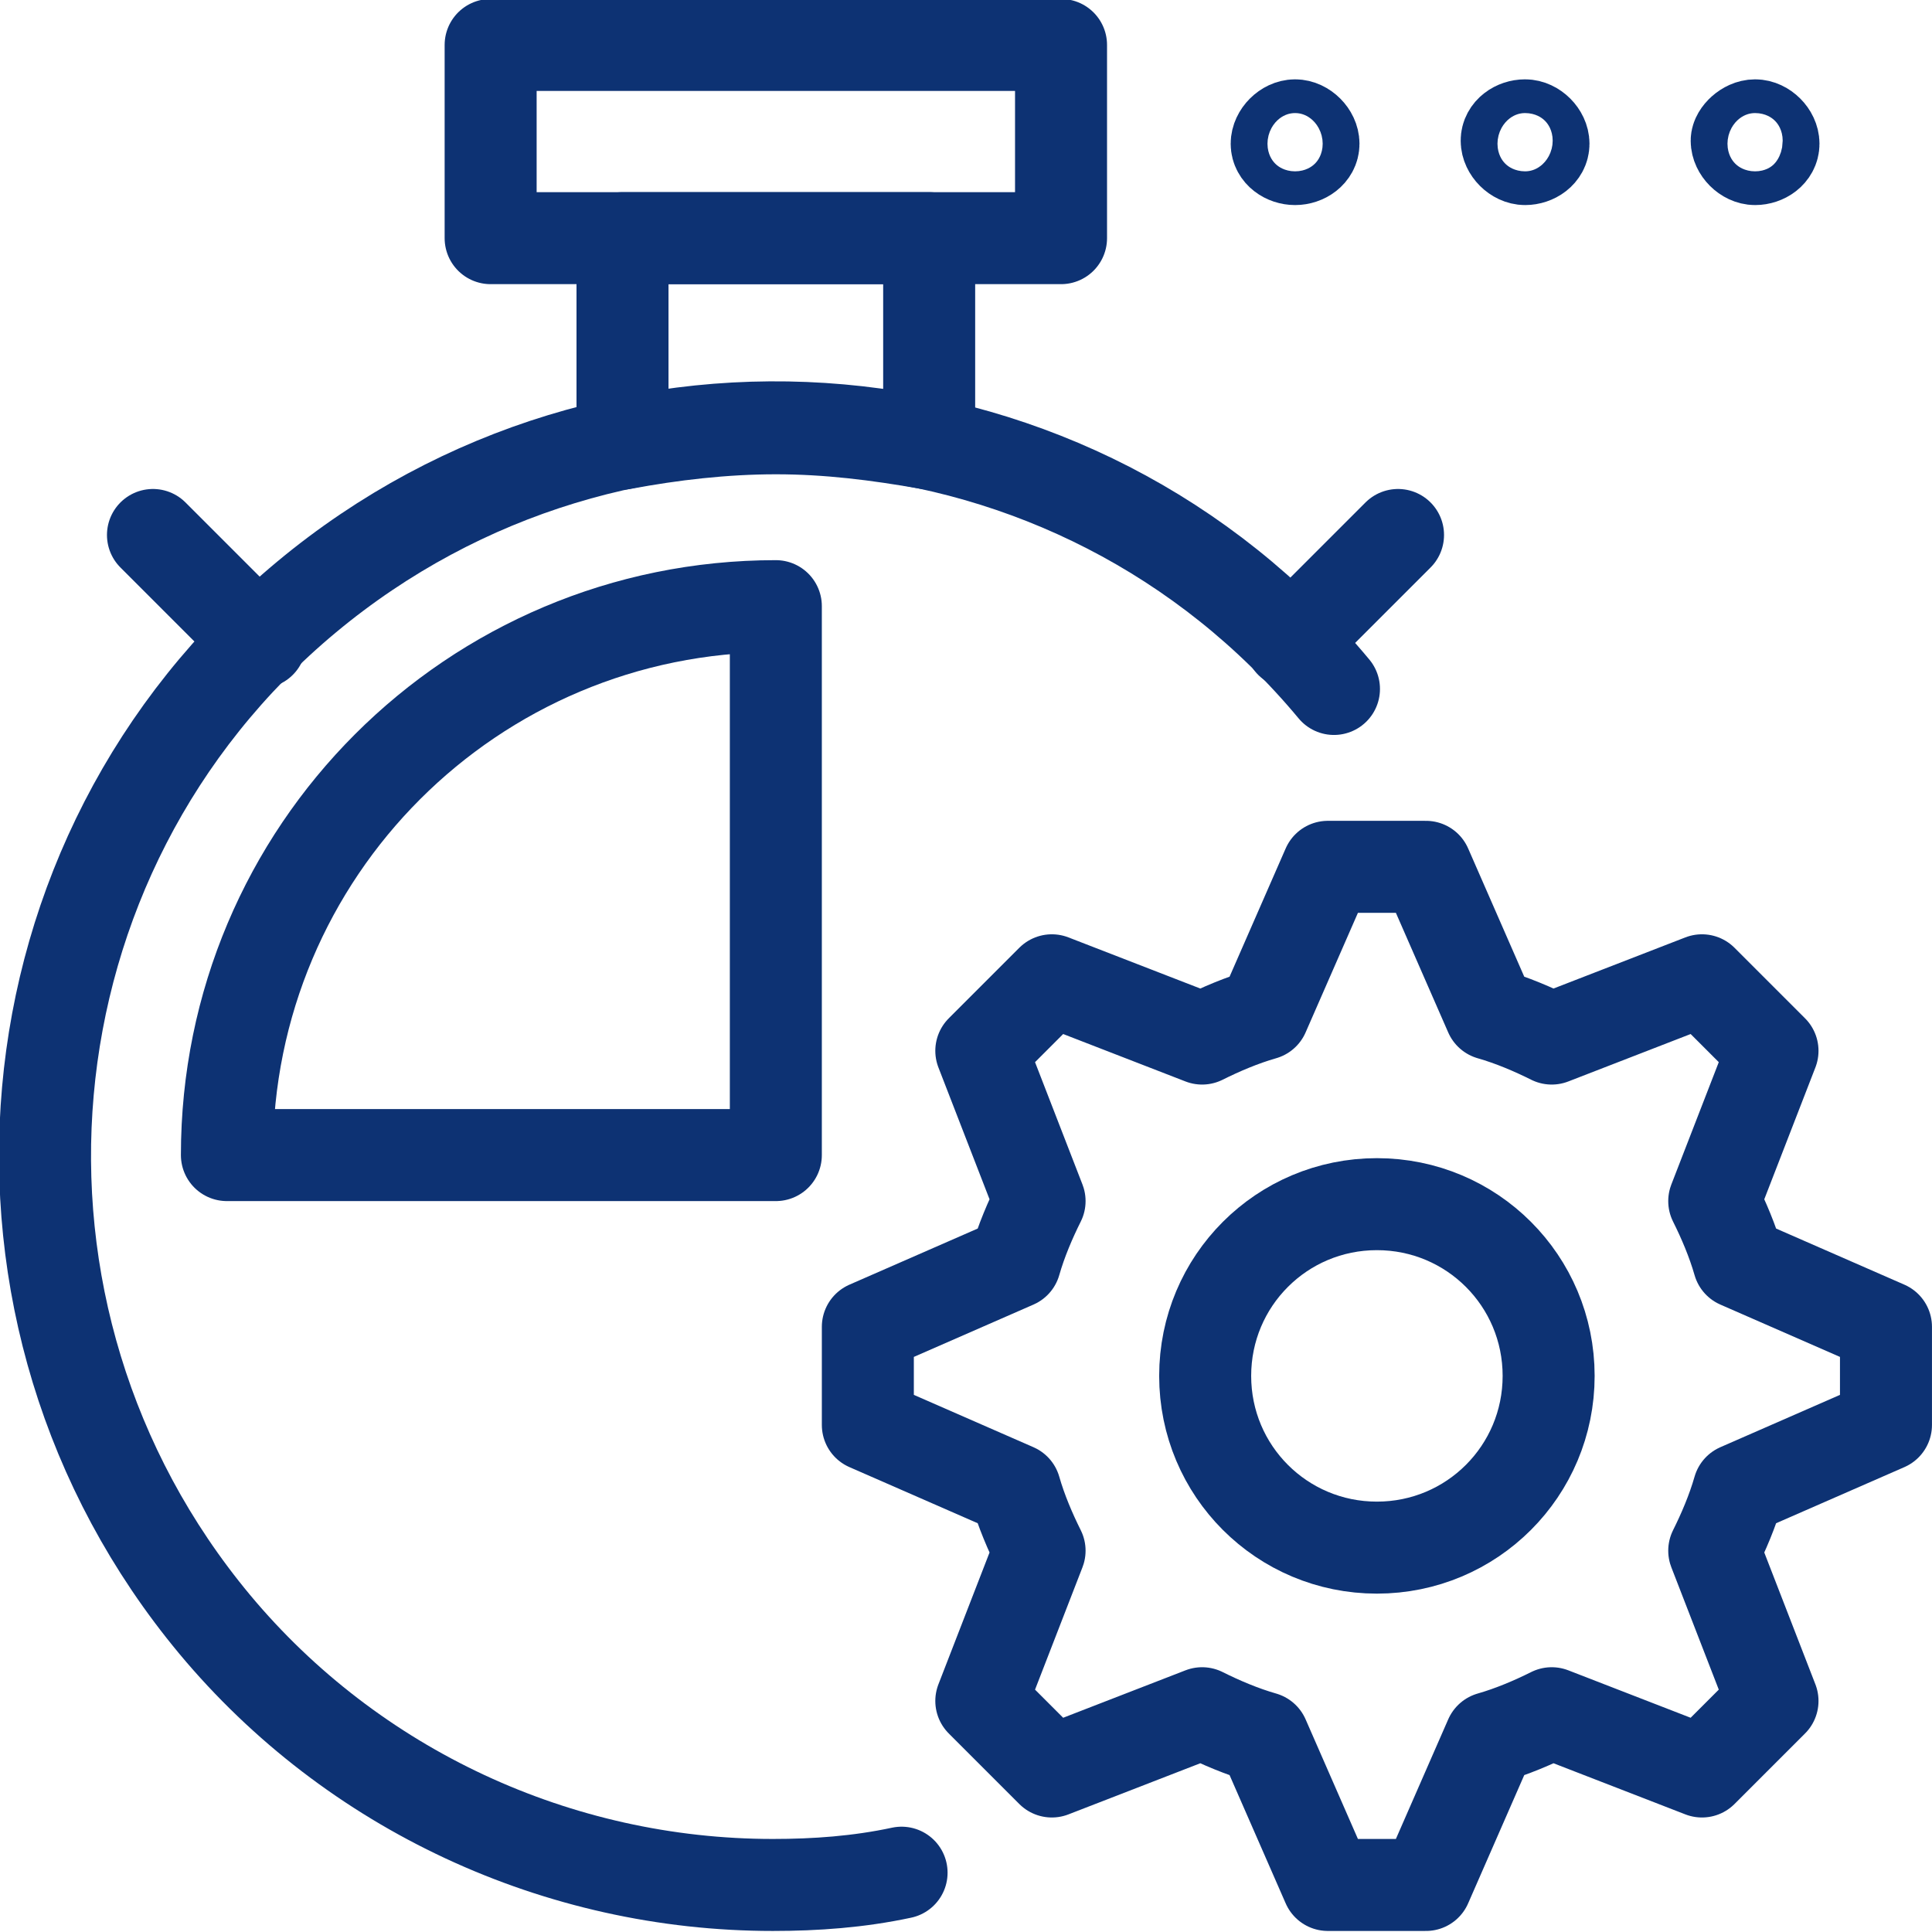 <?xml version="1.0" encoding="UTF-8"?> <svg xmlns="http://www.w3.org/2000/svg" xmlns:xlink="http://www.w3.org/1999/xlink" version="1.1" id="Layer_1" x="0px" y="0px" viewBox="0 0 63 63" style="enable-background:new 0 0 63 63;" xml:space="preserve"> <style type="text/css"> .st0{fill:none;stroke:#0D3273;stroke-width:3;stroke-linecap:round;stroke-linejoin:round;} </style> <g id="Group_263" transform="translate(-1165.001 -1562.734)"> <g id="Group_261" transform="translate(1206.632 1566.821)"> <path id="Path_176" class="st0" d="M15.6,1.1c-0.3,0-0.6-0.3-0.6-0.6C15,0.3,15.3,0,15.6,0c0.3,0,0.6,0.3,0.6,0.6c0,0,0,0,0,0 C16.2,0.9,15.9,1.1,15.6,1.1z"></path> <path id="Path_177" class="st0" d="M8.1,1.1c-0.3,0-0.6-0.3-0.6-0.6S7.8,0,8.1,0c0.3,0,0.6,0.3,0.6,0.6S8.4,1.1,8.1,1.1L8.1,1.1z"></path> <path id="Path_178" class="st0" d="M0.6,1.1C0.3,1.1,0,0.9,0,0.6S0.3,0,0.6,0s0.6,0.3,0.6,0.6S0.9,1.1,0.6,1.1L0.6,1.1z"></path> </g> <path id="Path_179" class="st0" d="M1208.5,1585.2c-8.4-10.1-23.4-11.4-33.5-3c-10.1,8.4-11.4,23.4-3,33.5 c4.5,5.4,11.2,8.5,18.2,8.5c1.4,0,2.8-0.1,4.2-0.4"></path> <g id="Group_262" transform="translate(1169.989 1580.179)"> <line id="Line_39" class="st0" x1="37.1" y1="3.5" x2="40.6" y2="0"></line> <line id="Line_40" class="st0" x1="0" y1="0" x2="3.5" y2="3.5"></line> </g> <path id="Path_180" class="st0" d="M1190.3,1576.7c1.7,0,3.3,0.2,5,0.5v-6.7h-10v6.7C1186.9,1576.9,1188.6,1576.7,1190.3,1576.7z"></path> <path id="Path_181" class="st0" d="M1226.5,1609.2v-3.2l-4.8-2.1c-0.2-0.7-0.5-1.4-0.8-2l1.9-4.9l-2.3-2.3l-4.9,1.9 c-0.6-0.3-1.3-0.6-2-0.8l-2.1-4.8h-3.2l-2.1,4.8c-0.7,0.2-1.4,0.5-2,0.8l-4.9-1.9l-2.3,2.3l1.9,4.9c-0.3,0.6-0.6,1.3-0.8,2 l-4.8,2.1v3.2l4.8,2.1c0.2,0.7,0.5,1.4,0.8,2l-1.9,4.9l2.3,2.3l4.9-1.9c0.6,0.3,1.3,0.6,2,0.8l2.1,4.8h3.2l2.1-4.8 c0.7-0.2,1.4-0.5,2-0.8l4.9,1.9l2.3-2.3l-1.9-4.9c0.3-0.6,0.6-1.3,0.8-2L1226.5,1609.2z"></path> <path id="Path_182" class="st0" d="M1215.5,1607.6c0,3.1-2.5,5.6-5.6,5.6s-5.6-2.5-5.6-5.6c0-3.1,2.5-5.6,5.6-5.6 C1213,1602,1215.5,1604.5,1215.5,1607.6L1215.5,1607.6z"></path> <rect id="Rectangle_178" x="1181" y="1564.2" class="st0" width="18.6" height="6.3"></rect> <path id="Path_183" class="st0" d="M1190.3,1582.5c-9.9,0-17.9,8-17.9,17.9h17.9V1582.5z"></path> </g> </svg> 